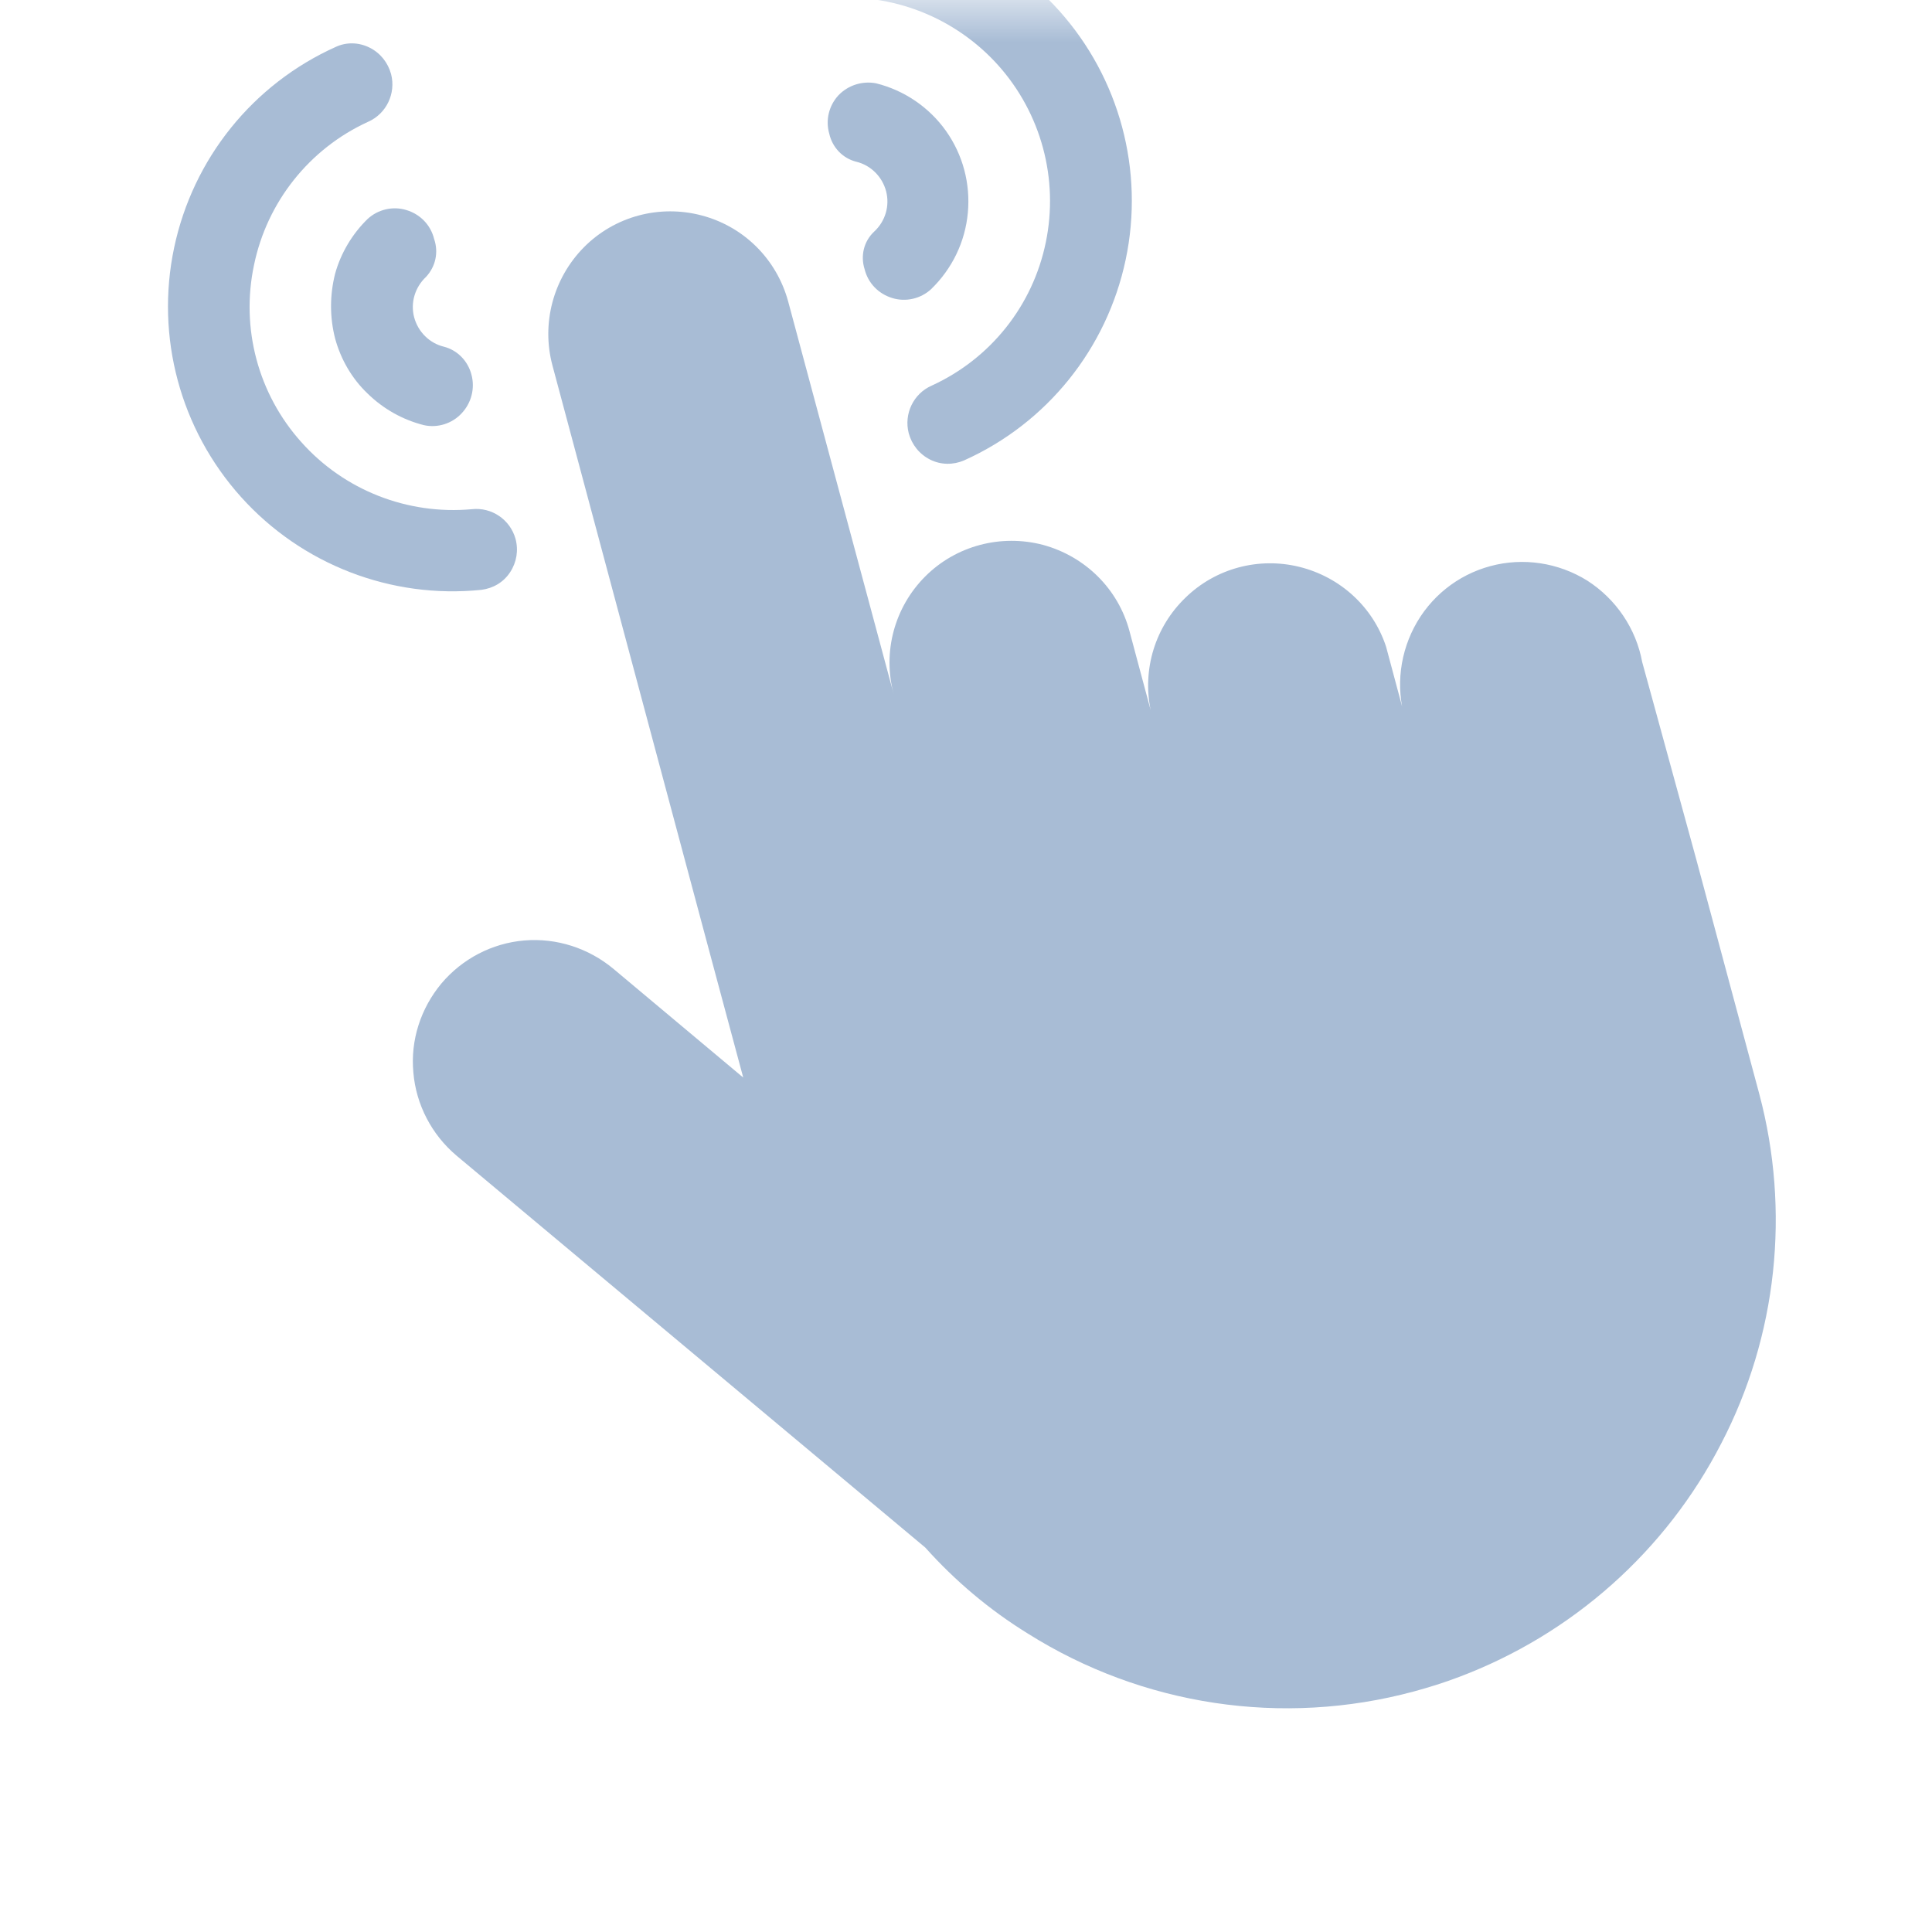 <svg width="23" height="23" viewBox="0 0 23 23" fill="none" xmlns="http://www.w3.org/2000/svg">
<g clip-path="url(#clip0_4363_151)">
<mask id="mask0_4363_151" style="mask-type:luminance" maskUnits="userSpaceOnUse" x="0" y="0" width="23" height="23">
<path d="M23 0H0V23H23V0Z" fill="#a8bcd5"/>
</mask>
<g mask="url(#mask0_4363_151)">
<path d="M20.944 13.024L20.19 10.217L19.678 8.348L19.55 7.882C19.477 7.484 19.239 7.132 18.896 6.912C18.553 6.698 18.133 6.634 17.744 6.739C17.351 6.844 17.022 7.109 16.834 7.47C16.647 7.831 16.615 8.252 16.752 8.636L16.501 7.699C16.345 7.223 15.952 6.867 15.467 6.748C14.983 6.629 14.471 6.766 14.114 7.114C13.753 7.461 13.598 7.964 13.698 8.453L13.447 7.516C13.314 7.013 12.921 6.624 12.418 6.487C11.915 6.355 11.381 6.496 11.015 6.862C10.649 7.228 10.503 7.763 10.64 8.266L9.383 3.589C9.246 3.086 8.857 2.698 8.354 2.565C7.852 2.432 7.317 2.574 6.951 2.944C6.585 3.315 6.444 3.85 6.576 4.348L8.455 11.365L8.848 12.828L7.303 11.534C7.006 11.287 6.626 11.164 6.242 11.196C5.858 11.228 5.502 11.415 5.255 11.708C5.008 12.005 4.885 12.384 4.921 12.768C4.953 13.152 5.141 13.509 5.433 13.756L11.015 18.423C11.371 18.821 11.783 19.168 12.236 19.447C13.602 20.307 15.266 20.558 16.83 20.137C17.013 20.087 17.191 20.032 17.369 19.964C18.718 19.456 19.833 18.464 20.491 17.184C21.159 15.9 21.314 14.414 20.944 13.024Z" fill="#a8bcd5"/>
<path d="M9.333 -0.37C9.397 -0.141 9.616 0.009 9.854 -0.018C10.617 -0.091 11.371 0.206 11.883 0.777C12.395 1.349 12.606 2.131 12.45 2.885C12.295 3.639 11.792 4.27 11.093 4.59C10.873 4.686 10.759 4.928 10.818 5.157C10.855 5.294 10.946 5.408 11.074 5.472C11.202 5.536 11.349 5.536 11.477 5.481C12.464 5.038 13.177 4.151 13.401 3.091C13.625 2.03 13.328 0.928 12.606 0.124C11.883 -0.681 10.818 -1.092 9.744 -0.983C9.602 -0.964 9.479 -0.891 9.401 -0.772C9.314 -0.649 9.291 -0.503 9.333 -0.37Z" fill="#a8bcd5"/>
<path d="M5.73 7.022C5.872 7.004 5.995 6.931 6.073 6.812C6.151 6.693 6.174 6.551 6.137 6.414C6.073 6.186 5.854 6.035 5.616 6.062C4.853 6.131 4.098 5.838 3.586 5.262C3.074 4.691 2.864 3.909 3.024 3.155C3.179 2.405 3.682 1.77 4.382 1.45C4.601 1.354 4.715 1.111 4.656 0.883C4.619 0.746 4.528 0.631 4.4 0.567C4.272 0.503 4.126 0.499 3.998 0.558C3.01 1.002 2.297 1.888 2.073 2.949C1.849 4.01 2.146 5.111 2.869 5.916C3.591 6.72 4.656 7.132 5.73 7.022Z" fill="#a8bcd5"/>
<path d="M3.989 4.028C4.057 4.279 4.19 4.508 4.377 4.686C4.565 4.869 4.793 4.997 5.045 5.061C5.209 5.098 5.383 5.043 5.497 4.919C5.612 4.796 5.657 4.622 5.612 4.458C5.57 4.298 5.447 4.17 5.287 4.128C5.113 4.087 4.976 3.95 4.93 3.776C4.885 3.603 4.94 3.42 5.072 3.296C5.186 3.173 5.223 3.004 5.168 2.844C5.127 2.679 5.004 2.551 4.839 2.501C4.679 2.451 4.501 2.492 4.377 2.606C4.194 2.784 4.057 3.013 3.989 3.26C3.925 3.516 3.925 3.776 3.989 4.028Z" fill="#a8bcd5"/>
<path d="M10.293 3.205C10.334 3.37 10.457 3.498 10.622 3.548C10.782 3.598 10.96 3.557 11.084 3.443C11.335 3.2 11.49 2.88 11.522 2.533C11.554 2.186 11.463 1.843 11.262 1.559C11.061 1.276 10.764 1.075 10.43 0.992C10.265 0.96 10.096 1.015 9.982 1.134C9.867 1.258 9.826 1.431 9.872 1.591C9.909 1.756 10.032 1.884 10.192 1.925C10.366 1.966 10.503 2.103 10.549 2.277C10.594 2.451 10.54 2.634 10.407 2.757C10.284 2.871 10.242 3.045 10.293 3.205Z" fill="#a8bcd5"/>
</g>
</g>
<defs>
<clipPath id="clip0_4363_151">
<rect width="23" height="23" fill="#a8bcd5"/>
</clipPath>
</defs>
</svg>
